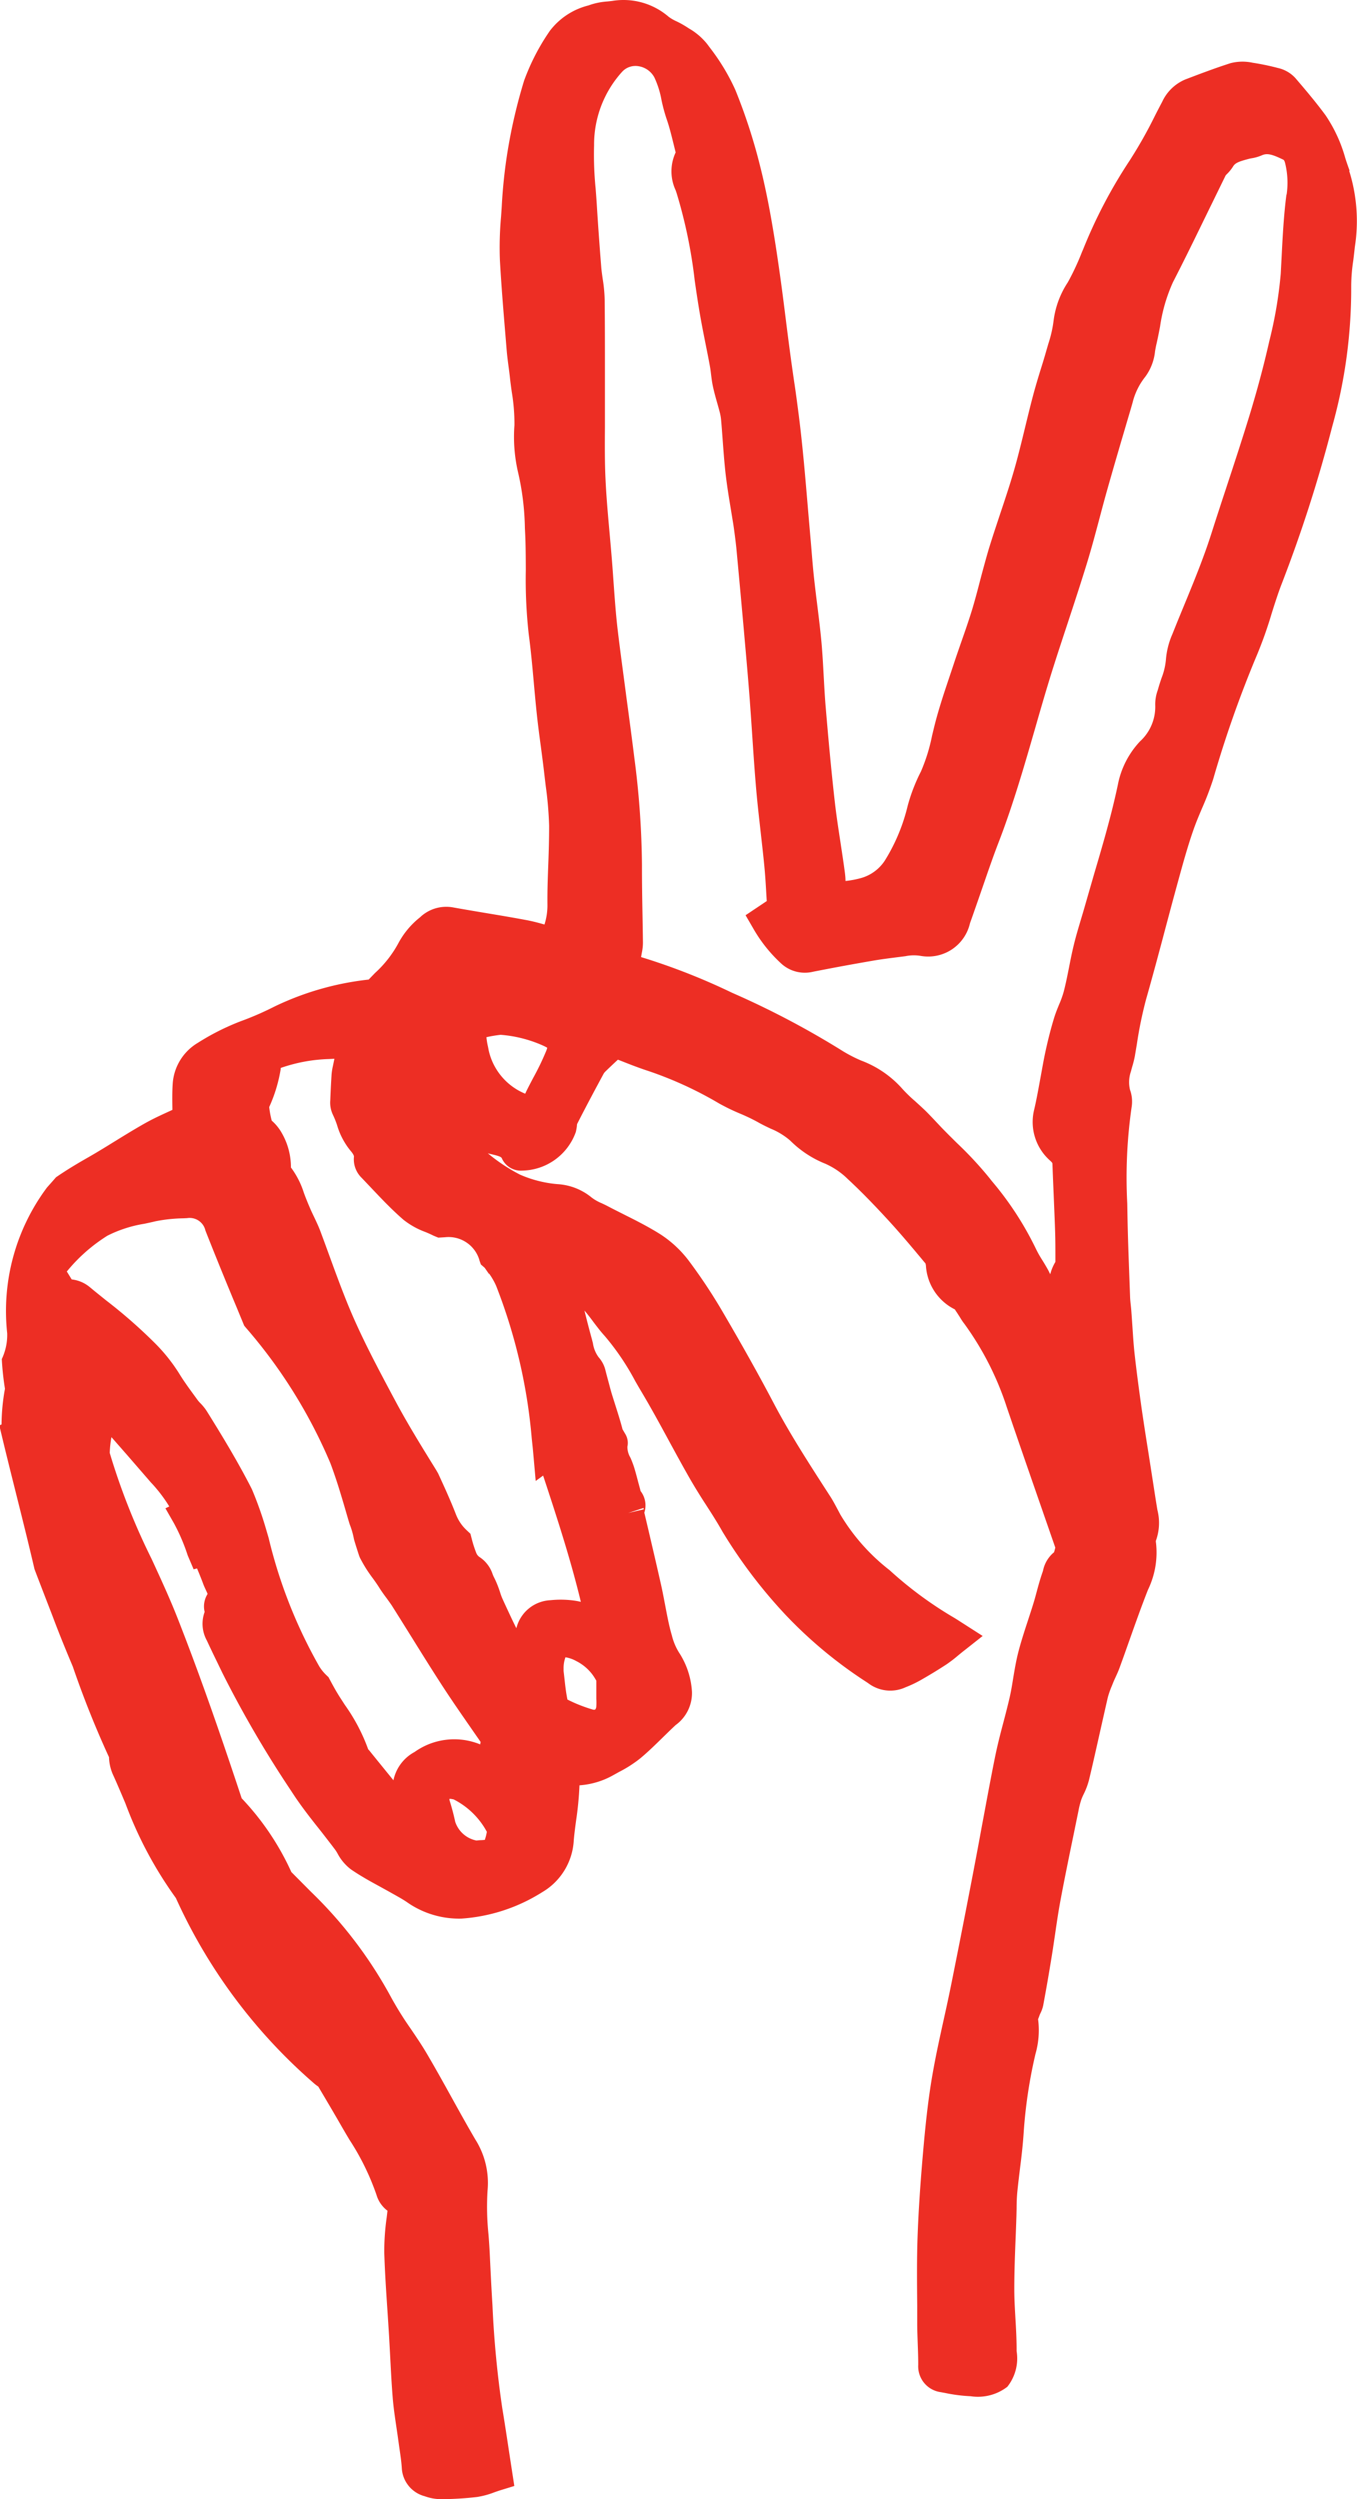 <svg xmlns="http://www.w3.org/2000/svg" width="45.695" height="84.134" viewBox="0 0 45.695 84.134">
  <path id="Tracé_92" data-name="Tracé 92" d="M1315.857,376.331h0c-.091.7-.127,1.413-.162,2.1l-.029.556a14.34,14.34,0,0,1-.386,2.272c-.182.809-.41,1.661-.677,2.534-.246.8-.508,1.6-.769,2.392-.171.519-.341,1.038-.507,1.559-.262.822-.6,1.641-.926,2.433-.13.314-.259.629-.384.944a2.643,2.643,0,0,0-.218.867,2.233,2.233,0,0,1-.148.613c-.038.115-.077.23-.109.347l-.022.072a1.376,1.376,0,0,0-.08.5,1.574,1.574,0,0,1-.513,1.211,2.938,2.938,0,0,0-.744,1.451c-.214,1.023-.517,2.051-.81,3.044-.1.347-.2.694-.3,1.041-.04.142-.082.283-.125.425-.089.3-.177.592-.25.892-.061.25-.111.5-.161.757-.055.274-.109.549-.179.818a3.382,3.382,0,0,1-.155.43c-.063.154-.126.31-.174.47-.117.387-.221.8-.309,1.225-.055.266-.1.533-.15.8-.066.362-.126.7-.207,1.046a1.733,1.733,0,0,0,.543,1.721c.072.069.073.078.073.117.013.383.03.766.046,1.15.015.368.031.737.043,1.106.01.293.01.587.01.881v.15a1.535,1.535,0,0,0-.173.415c-.017-.032-.034-.063-.05-.1-.067-.126-.141-.25-.217-.372a3.705,3.705,0,0,1-.235-.422,10.748,10.748,0,0,0-1.473-2.251l-.067-.086a12.4,12.4,0,0,0-1.1-1.185c-.163-.161-.326-.322-.485-.486-.072-.074-.142-.15-.214-.226-.127-.135-.255-.271-.387-.4-.106-.1-.216-.2-.326-.3a4.783,4.783,0,0,1-.471-.463,3.482,3.482,0,0,0-1.337-.9,4.778,4.778,0,0,1-.612-.313,28.97,28.97,0,0,0-3.744-1.973,21.734,21.734,0,0,0-3.061-1.2l.02-.114.008-.043a1.683,1.683,0,0,0,.035-.323q-.006-.479-.015-.958c-.01-.553-.019-1.106-.018-1.659a29.147,29.147,0,0,0-.253-3.583c-.083-.675-.174-1.35-.265-2.025-.1-.771-.208-1.543-.3-2.316-.062-.525-.1-1.068-.138-1.593-.018-.257-.036-.514-.057-.77-.023-.286-.049-.572-.074-.857-.055-.614-.113-1.249-.141-1.869-.027-.574-.023-1.167-.019-1.741,0-.242,0-.485,0-.726v-1.1c0-.824,0-1.649-.009-2.472a5.065,5.065,0,0,0-.066-.682c-.018-.129-.037-.258-.048-.387-.056-.7-.107-1.4-.15-2.1-.011-.186-.026-.37-.04-.556a11.538,11.538,0,0,1-.052-1.461,3.646,3.646,0,0,1,.956-2.483.612.612,0,0,1,.533-.176.733.733,0,0,1,.541.379,3.035,3.035,0,0,1,.239.757,5.754,5.754,0,0,0,.175.648c.089.254.155.522.225.806.025.1.051.209.078.313a1.505,1.505,0,0,0,0,1.276l.028.081a16.583,16.583,0,0,1,.613,2.951c.043.3.087.6.136.9.068.423.151.844.235,1.265.049.246.1.492.143.739.016.087.026.175.037.263.017.141.035.282.066.42.04.182.09.362.141.542.032.112.063.224.092.336a1.665,1.665,0,0,1,.042.269c.018.2.032.4.047.6.029.39.057.779.1,1.167.043.368.1.733.161,1.1.033.2.066.406.1.609q.057.388.1.779.131,1.393.255,2.787l.013.15c.065.728.13,1.457.185,2.185.03.406.058.813.085,1.218.04.6.08,1.2.132,1.8.042.491.1.982.154,1.472.042.378.086.755.122,1.133.032.332.051.666.07,1l.01.163-.713.477.256.441a4.905,4.905,0,0,0,.96,1.2,1.179,1.179,0,0,0,1.064.26q1.014-.2,2.031-.374c.257-.044.515-.077.773-.11l.3-.038a1.4,1.4,0,0,1,.513-.01,1.444,1.444,0,0,0,1.66-1.1c.124-.346.244-.694.365-1.042.2-.576.4-1.172.624-1.746.475-1.244.846-2.531,1.205-3.775.205-.714.418-1.452.647-2.168.143-.448.291-.894.438-1.341.226-.686.452-1.373.664-2.064.153-.5.289-1.011.419-1.5.088-.331.175-.661.269-.99.254-.9.518-1.789.781-2.682l.062-.214a2.256,2.256,0,0,1,.429-.876,1.74,1.74,0,0,0,.329-.862c.012-.068.024-.134.038-.2.049-.208.09-.417.13-.626a5.514,5.514,0,0,1,.437-1.5c.386-.749.76-1.517,1.121-2.259.221-.451.44-.9.651-1.331a.614.614,0,0,1,.049-.052,1.353,1.353,0,0,0,.2-.248c.075-.126.211-.173.54-.26.029-.007.059-.013.089-.018a1.444,1.444,0,0,0,.343-.1c.183-.082.359-.025.71.143.024.011.046.022.072.123a2.764,2.764,0,0,1,.051,1.051Zm-24.921,28.811a8.868,8.868,0,0,1-.441.916c-.071.136-.143.272-.212.41-.018.036-.035.074-.052.111l-.006.014a2.063,2.063,0,0,1-1.233-1.473c-.006-.041-.015-.082-.025-.13a2.265,2.265,0,0,1-.048-.3,4.373,4.373,0,0,1,.479-.08,4.31,4.31,0,0,1,1.461.378c.05.025.085.044.108.058a.818.818,0,0,1-.03.092Zm-1.926,7.509a2.186,2.186,0,0,1,.241.424,18.365,18.365,0,0,1,1.194,5.125l.013.125c.013.117.025.234.035.35l.085.956.25-.182c.456,1.384.923,2.808,1.27,4.251-.06-.014-.121-.026-.182-.036a3.327,3.327,0,0,0-.842-.019,1.241,1.241,0,0,0-1.132.888l-.017.054c-.149-.3-.29-.608-.429-.908l-.042-.093a1.876,1.876,0,0,1-.073-.2c-.02-.061-.04-.121-.063-.181a3.22,3.22,0,0,0-.142-.327c-.018-.034-.033-.07-.048-.107a1.1,1.1,0,0,0-.426-.569.3.3,0,0,1-.13-.16,3.993,3.993,0,0,1-.153-.483l-.04-.152-.114-.107a1.439,1.439,0,0,1-.368-.532c-.182-.471-.4-.948-.605-1.392l-.062-.108c-.474-.766-.965-1.557-1.39-2.355l-.069-.128c-.521-.978-1.06-1.988-1.489-3.026-.237-.576-.455-1.173-.666-1.752-.093-.255-.186-.51-.281-.764-.063-.17-.141-.336-.219-.5-.043-.089-.086-.178-.125-.269-.078-.18-.154-.362-.22-.546a2.867,2.867,0,0,0-.435-.851,2.313,2.313,0,0,0-.354-1.237,1.582,1.582,0,0,0-.293-.341,3.171,3.171,0,0,1-.085-.457,4.991,4.991,0,0,0,.387-1.277c0-.014,0-.026,0-.039a5.387,5.387,0,0,1,1.609-.3l.2-.01-.054.26a1.906,1.906,0,0,0-.042.272q-.027.431-.043.862a.942.942,0,0,0,.088.491,2.921,2.921,0,0,1,.14.349,2.446,2.446,0,0,0,.449.858c.129.148.122.2.119.215a.87.87,0,0,0,.258.7l.309.325c.345.365.7.741,1.094,1.083a2.652,2.652,0,0,0,.74.416c.087.036.173.072.278.125l.162.067.229-.014a1.081,1.081,0,0,1,1.157.776h0l0,0,0,.007.048.134.108.094.022.02.139.2Zm3.6,13.678a.21.21,0,0,1,.009.038l0,.6a1.925,1.925,0,0,1,0,.246.173.173,0,0,1-.039.114.131.131,0,0,1-.078,0,4.956,4.956,0,0,1-.855-.337c-.047-.223-.074-.457-.1-.7l-.03-.262c0-.025,0-.05,0-.092a1.053,1.053,0,0,1,.063-.37,1.114,1.114,0,0,1,.373.133,1.541,1.541,0,0,1,.657.641Zm-3.747,5.386-.107.008c-.057,0-.115.007-.174.013a.946.946,0,0,1-.715-.633c-.047-.222-.107-.451-.184-.7a.575.575,0,0,1-.013-.066h0a.116.116,0,0,1,.069,0l.074.013a2.613,2.613,0,0,1,1.12,1.092,1.562,1.562,0,0,1-.07.274Zm-3.069-2c-.2-.245-.4-.492-.6-.738l-.21-.26c-.018-.022-.039-.045-.047-.053a6.189,6.189,0,0,0-.785-1.493l-.16-.248c-.13-.2-.249-.421-.349-.607l-.041-.078-.064-.061a1.519,1.519,0,0,1-.246-.3,16.482,16.482,0,0,1-1.706-4.324l-.094-.322a12.255,12.255,0,0,0-.468-1.316l-.018-.037c-.467-.914-.995-1.781-1.5-2.592a1.68,1.68,0,0,0-.225-.279.925.925,0,0,1-.087-.1l-.115-.158c-.181-.248-.351-.481-.5-.725a5.779,5.779,0,0,0-.8-1.01,17.029,17.029,0,0,0-1.654-1.453c-.182-.146-.365-.292-.545-.442a1.16,1.16,0,0,0-.627-.274l-.146-.238c-.005-.009-.013-.017-.019-.026a5.56,5.56,0,0,1,1.216-1.109c.051-.034.1-.067.154-.1a4.261,4.261,0,0,1,1.239-.4c.127-.027.254-.054.377-.084a5.2,5.2,0,0,1,.935-.1l.129-.006a.544.544,0,0,1,.618.417c.345.876.7,1.746,1.064,2.617l.241.585.051.062a17.105,17.105,0,0,1,2.851,4.567c.232.612.417,1.262.6,1.891l.05.166a2.654,2.654,0,0,1,.141.482l.013.055c.051.173.106.344.162.515l.026.068a4.5,4.5,0,0,0,.43.689c.077.106.153.213.223.324.08.129.17.251.262.374.07.1.141.19.2.29.214.337.425.678.637,1.017.33.531.66,1.061,1,1.585.323.5.655.977,1.007,1.485l.31.447a.671.671,0,0,0-.014.082,2.3,2.3,0,0,0-2.209.254,1.405,1.405,0,0,0-.713.951Zm8.415-9.176a.459.459,0,0,1,.006.048l-.525.122.518-.17Zm23.774-45.028c-.05-.138-.1-.279-.144-.42a4.915,4.915,0,0,0-.665-1.441c-.324-.44-.681-.861-1.018-1.254a1.129,1.129,0,0,0-.589-.337,8.116,8.116,0,0,0-.853-.177,1.609,1.609,0,0,0-.74.016c-.506.162-1.006.351-1.509.543a1.492,1.492,0,0,0-.788.751q-.118.224-.234.45a15.166,15.166,0,0,1-.875,1.55,16.586,16.586,0,0,0-1.554,2.968l-.043.1a8.628,8.628,0,0,1-.432.938l-.047.084a3.034,3.034,0,0,0-.476,1.293,3.972,3.972,0,0,1-.173.76l-.067.23c-.062.222-.13.442-.2.663-.087.286-.174.571-.25.859-.093.35-.178.7-.264,1.055-.122.5-.246,1.016-.391,1.513-.138.475-.3.958-.456,1.425-.132.4-.264.791-.385,1.189-.1.342-.194.689-.285,1.035-.084.324-.168.648-.265.969-.111.366-.237.726-.363,1.087-.086.246-.171.491-.253.738l-.153.459c-.174.517-.353,1.052-.493,1.6-.033.129-.063.258-.094.386a5.963,5.963,0,0,1-.373,1.2,5.934,5.934,0,0,0-.447,1.156,6.212,6.212,0,0,1-.734,1.787,1.414,1.414,0,0,1-.876.657,3.194,3.194,0,0,1-.484.088c0-.088-.008-.176-.019-.267-.046-.351-.1-.7-.153-1.052-.066-.43-.134-.874-.184-1.309-.128-1.119-.229-2.258-.311-3.225-.029-.341-.047-.682-.066-1.023-.021-.382-.041-.765-.075-1.147-.04-.436-.094-.87-.147-1.3-.038-.3-.074-.6-.107-.9-.037-.344-.064-.688-.092-1.033l-.1-1.153c-.047-.559-.094-1.119-.146-1.677-.058-.611-.113-1.117-.173-1.59-.05-.388-.1-.774-.16-1.161-.041-.285-.082-.57-.12-.855q-.081-.6-.157-1.212c-.1-.807-.21-1.642-.338-2.464-.174-1.122-.342-1.972-.541-2.755a18.93,18.93,0,0,0-.823-2.516,7.084,7.084,0,0,0-.837-1.393l-.1-.134a2.152,2.152,0,0,0-.619-.534l-.08-.052a3.362,3.362,0,0,0-.338-.188,1.431,1.431,0,0,1-.268-.154,2.327,2.327,0,0,0-1.9-.535c-.053.007-.107.012-.16.018a2.326,2.326,0,0,0-.573.11l-.068.024a2.345,2.345,0,0,0-1.3.855,7.352,7.352,0,0,0-.869,1.681,17.979,17.979,0,0,0-.573,2.492,17.448,17.448,0,0,0-.179,1.748l-.022.326a11.58,11.58,0,0,0-.04,1.465c.046.838.116,1.685.184,2.5l.044.533c.015.185.039.368.063.552.016.118.032.238.045.358.018.169.041.338.065.508a6.5,6.5,0,0,1,.089,1.113,5.265,5.265,0,0,0,.123,1.592,8.936,8.936,0,0,1,.229,1.877l.006.115c.022.423.023.861.025,1.285a16.6,16.6,0,0,0,.1,2.185c.072.536.122,1.09.17,1.627.033.366.066.731.106,1.1s.086.712.134,1.068c.041.313.083.626.118.941l.042.353a12.312,12.312,0,0,1,.115,1.345c0,.426-.012.865-.028,1.289-.017.444-.034.9-.029,1.361a2.115,2.115,0,0,1-.1.674c-.2-.058-.414-.114-.632-.154-.438-.082-.877-.155-1.318-.229-.377-.063-.754-.126-1.131-.194a1.279,1.279,0,0,0-1.109.334,2.784,2.784,0,0,0-.727.867,3.786,3.786,0,0,1-.788,1.007c-.071.074-.143.147-.214.222a9.726,9.726,0,0,0-3.178.911,10.171,10.171,0,0,1-1,.443,8.07,8.07,0,0,0-1.575.776,1.735,1.735,0,0,0-.847,1.382c-.019.289-.014.575-.01.853v.022l-.077.036c-.29.132-.59.269-.877.433-.329.186-.65.384-.972.582-.294.182-.587.363-.887.535-.351.2-.732.424-1.107.684-.1.117-.206.233-.307.349a6.948,6.948,0,0,0-1.336,4.9,1.889,1.889,0,0,1-.182.871,9.438,9.438,0,0,0,.107,1,6.857,6.857,0,0,0-.115,1.2l-.074.034c.38,1.616.808,3.22,1.183,4.836.109.291.221.578.33.862s.212.546.314.815c.188.5.4,1.021.648,1.609a32.369,32.369,0,0,0,1.218,3.048,1.539,1.539,0,0,0,.139.6c.14.307.275.629.413.954a13.355,13.355,0,0,0,1.7,3.188,18.151,18.151,0,0,0,4.644,6.232,1.526,1.526,0,0,0,.151.116c.258.436.517.872.769,1.311.092.161.186.32.281.479a8.375,8.375,0,0,1,.91,1.856,1.025,1.025,0,0,0,.37.532l-.026.222a8.029,8.029,0,0,0-.082,1.193c.02.655.064,1.315.107,1.953.019.287.037.573.055.861q.019.341.037.681c.024.466.048.932.086,1.4.027.33.076.654.122.968.022.147.044.294.064.442l.039.278c.034.232.066.45.08.666a1.035,1.035,0,0,0,.771.948,1.641,1.641,0,0,0,.553.1h.042a11.058,11.058,0,0,0,1.169-.074,2.8,2.8,0,0,0,.579-.157c.072-.025.146-.051.226-.076l.449-.138-.177-1.153c-.075-.5-.148-.981-.228-1.461a33.712,33.712,0,0,1-.33-3.453l-.008-.135c-.033-.536-.058-1.072-.084-1.609-.01-.221-.026-.442-.043-.663a8.924,8.924,0,0,1-.031-1.474,2.737,2.737,0,0,0-.413-1.719c-.267-.456-.523-.917-.779-1.38-.277-.5-.554-1-.843-1.491-.175-.3-.367-.581-.553-.856a11.251,11.251,0,0,1-.664-1.065,14.579,14.579,0,0,0-2.69-3.541l-.665-.669a8.993,8.993,0,0,0-1.673-2.483c-.609-1.84-1.341-3.987-2.162-6.074-.259-.658-.572-1.337-.875-1.993a22.429,22.429,0,0,1-1.406-3.561,3.551,3.551,0,0,1,.058-.531l.526.6.8.923a4.893,4.893,0,0,1,.621.811l-.13.062.292.512a6.424,6.424,0,0,1,.458,1.072l.2.47.115-.03c.07.169.138.332.2.5.026.074.059.146.093.218.025.054.062.134.063.141a.784.784,0,0,0-.1.606,1.161,1.161,0,0,0,.076.965c.111.242.228.483.345.724l.186.384a37.048,37.048,0,0,0,2.313,3.962c.306.478.657.923,1,1.353.155.2.311.4.462.6.037.049.069.1.1.158a1.608,1.608,0,0,0,.448.524c.315.216.646.4.966.573.132.074.265.146.4.222l.128.072c.127.072.255.143.376.225a3.053,3.053,0,0,0,1.852.562,5.814,5.814,0,0,0,2.708-.885,2.154,2.154,0,0,0,1.07-1.755c.02-.223.049-.445.079-.666a11.153,11.153,0,0,0,.113-1.181,2.685,2.685,0,0,0,1.135-.34l.194-.108a4.232,4.232,0,0,0,.721-.462c.277-.231.531-.482.778-.724.13-.126.259-.254.41-.394a1.331,1.331,0,0,0,.55-1.118,2.7,2.7,0,0,0-.4-1.268,1.98,1.98,0,0,1-.278-.636c-.1-.339-.162-.688-.233-1.057-.043-.226-.086-.451-.137-.675-.124-.554-.254-1.108-.383-1.661l-.173-.737a.785.785,0,0,0-.127-.727c-.006-.023-.01-.048-.017-.071l-.058-.214c-.046-.174-.091-.348-.144-.52a3.191,3.191,0,0,0-.124-.322.7.7,0,0,1-.1-.366.583.583,0,0,0-.079-.441l-.088-.15a.565.565,0,0,0-.013-.055c-.062-.233-.135-.463-.208-.694-.042-.134-.085-.269-.126-.4s-.073-.256-.107-.384-.068-.252-.1-.377l-.012-.044a1.021,1.021,0,0,0-.237-.468,1.046,1.046,0,0,1-.191-.47l-.038-.147c-.087-.317-.169-.636-.248-.954.1.116.2.246.3.382.122.16.246.326.393.486a8.456,8.456,0,0,1,1.019,1.51c.076.132.152.263.23.394.317.533.62,1.091.913,1.631.234.43.467.858.71,1.282.174.3.361.6.543.879.194.3.378.59.545.888a16.809,16.809,0,0,0,2.146,2.821,14.852,14.852,0,0,0,2.72,2.248l.06.042a1.227,1.227,0,0,0,1.235.12,3.972,3.972,0,0,0,.481-.225c.352-.2.641-.378.908-.553a4.738,4.738,0,0,0,.389-.3c.064-.053.135-.111.218-.175l.6-.474-.781-.5c-.09-.059-.158-.1-.229-.142a12.891,12.891,0,0,1-2.124-1.573,6.757,6.757,0,0,1-1.656-1.868l-.082-.154c-.085-.16-.169-.32-.266-.47l-.134-.207c-.605-.939-1.232-1.911-1.758-2.91-.486-.925-1.038-1.913-1.686-3.021a18.225,18.225,0,0,0-1.151-1.749,3.766,3.766,0,0,0-.993-.934c-.4-.251-.818-.462-1.224-.665-.176-.089-.352-.177-.526-.268-.071-.038-.145-.073-.219-.108a1.5,1.5,0,0,1-.336-.19,1.994,1.994,0,0,0-1.156-.453,3.982,3.982,0,0,1-1.257-.319,5.917,5.917,0,0,1-1.085-.719c.049.013.1.026.149.037.277.067.309.092.329.146a.7.7,0,0,0,.678.4,1.954,1.954,0,0,0,1.807-1.3,1.927,1.927,0,0,0,.036-.2c0-.029.006-.058.006-.066.291-.573.594-1.14.9-1.706a.419.419,0,0,1,.067-.077c.133-.13.269-.257.408-.386l.078.03c.3.118.612.242.933.346a12.642,12.642,0,0,1,2.4,1.1,6.936,6.936,0,0,0,.705.341,6.23,6.23,0,0,1,.591.283c.142.082.289.152.437.222a2.386,2.386,0,0,1,.656.4,3.53,3.53,0,0,0,1.191.784,2.56,2.56,0,0,1,.751.514c.5.463.968.957,1.357,1.38.414.45.817.931,1.207,1.4l.051.06a.632.632,0,0,1,.015.071,1.761,1.761,0,0,0,.975,1.477c.017.028.034.055.052.081.033.046.063.1.094.144.052.083.1.167.163.246a10.051,10.051,0,0,1,1.438,2.818c.387,1.138.782,2.274,1.179,3.418l.456,1.314-.008.03c-.01.038-.023.09-.035.125a1.068,1.068,0,0,0-.366.6c-.006.022-.011.042-.018.062-.08.226-.141.45-.2.668-.035.13-.07.262-.11.39-.058.192-.122.382-.184.574-.115.352-.235.716-.33,1.089-.073.287-.12.574-.166.849-.034.211-.068.422-.115.631-.066.29-.141.579-.217.867-.1.377-.2.766-.28,1.161-.158.78-.3,1.563-.447,2.345q-.135.739-.276,1.477-.369,1.928-.756,3.852c-.077.383-.161.766-.245,1.147-.135.611-.274,1.242-.384,1.875-.151.866-.239,1.74-.311,2.554-.1,1.139-.162,2.081-.192,2.962-.025.757-.017,1.523-.01,2.263l0,.614c0,.22.01.44.017.66.009.241.018.482.017.721a.877.877,0,0,0,.753.915l.143.026a5.353,5.353,0,0,0,.87.112,1.625,1.625,0,0,0,1.234-.318,1.533,1.533,0,0,0,.313-1.2v-.054c0-.356-.02-.709-.04-1.051s-.038-.661-.038-.984c0-.574.022-1.161.045-1.729.01-.246.019-.493.027-.741l.006-.253c0-.191.007-.382.026-.571.025-.25.056-.5.086-.75.051-.4.1-.822.127-1.243a16.4,16.4,0,0,1,.377-2.548l.02-.086a2.879,2.879,0,0,0,.087-1.166l.008-.021c.017-.043.034-.086.046-.124l.018-.041a1.115,1.115,0,0,0,.1-.276c.1-.536.193-1.073.28-1.61.042-.252.078-.506.116-.759.058-.4.117-.8.19-1.191.141-.751.295-1.5.449-2.247l.154-.751a2.78,2.78,0,0,1,.091-.362c.024-.07.056-.138.086-.2a2.5,2.5,0,0,0,.177-.472c.124-.52.241-1.042.358-1.565.091-.4.181-.807.274-1.21a2.885,2.885,0,0,1,.137-.392l.034-.085c.029-.072.061-.143.094-.214.05-.11.1-.22.14-.333.11-.3.216-.6.322-.9.2-.562.406-1.145.627-1.705a2.88,2.88,0,0,0,.271-1.568.381.381,0,0,1-.007-.077,1.754,1.754,0,0,0,.054-1.036l-.007-.04c-.048-.286-.091-.571-.135-.857l-.164-1.053c-.078-.49-.155-.98-.226-1.47-.1-.715-.178-1.305-.239-1.858-.034-.314-.053-.627-.074-.941-.011-.162-.022-.322-.034-.482-.005-.07-.013-.141-.02-.211-.01-.087-.019-.174-.022-.26l-.024-.658c-.026-.713-.053-1.425-.065-2.138l-.006-.359a16.613,16.613,0,0,1,.146-3.235,1.169,1.169,0,0,0-.054-.59,1.1,1.1,0,0,1,.034-.624c.013-.057.03-.114.046-.17a3.257,3.257,0,0,0,.084-.341l.067-.4a13.727,13.727,0,0,1,.305-1.489c.227-.8.442-1.6.656-2.409.139-.522.278-1.045.422-1.567.157-.573.319-1.165.515-1.729.084-.243.184-.482.291-.734a10.352,10.352,0,0,0,.383-1,37.9,37.9,0,0,1,1.464-4.155,13.732,13.732,0,0,0,.5-1.406c.11-.35.215-.681.34-1.005a47.607,47.607,0,0,0,1.705-5.31,17.168,17.168,0,0,0,.637-4.7,5.88,5.88,0,0,1,.07-.884c.018-.148.037-.3.051-.443a5.65,5.65,0,0,0-.187-2.564Z" transform="translate(-1272.539 -369.771)" fill="#ed2e24"/>
</svg>
